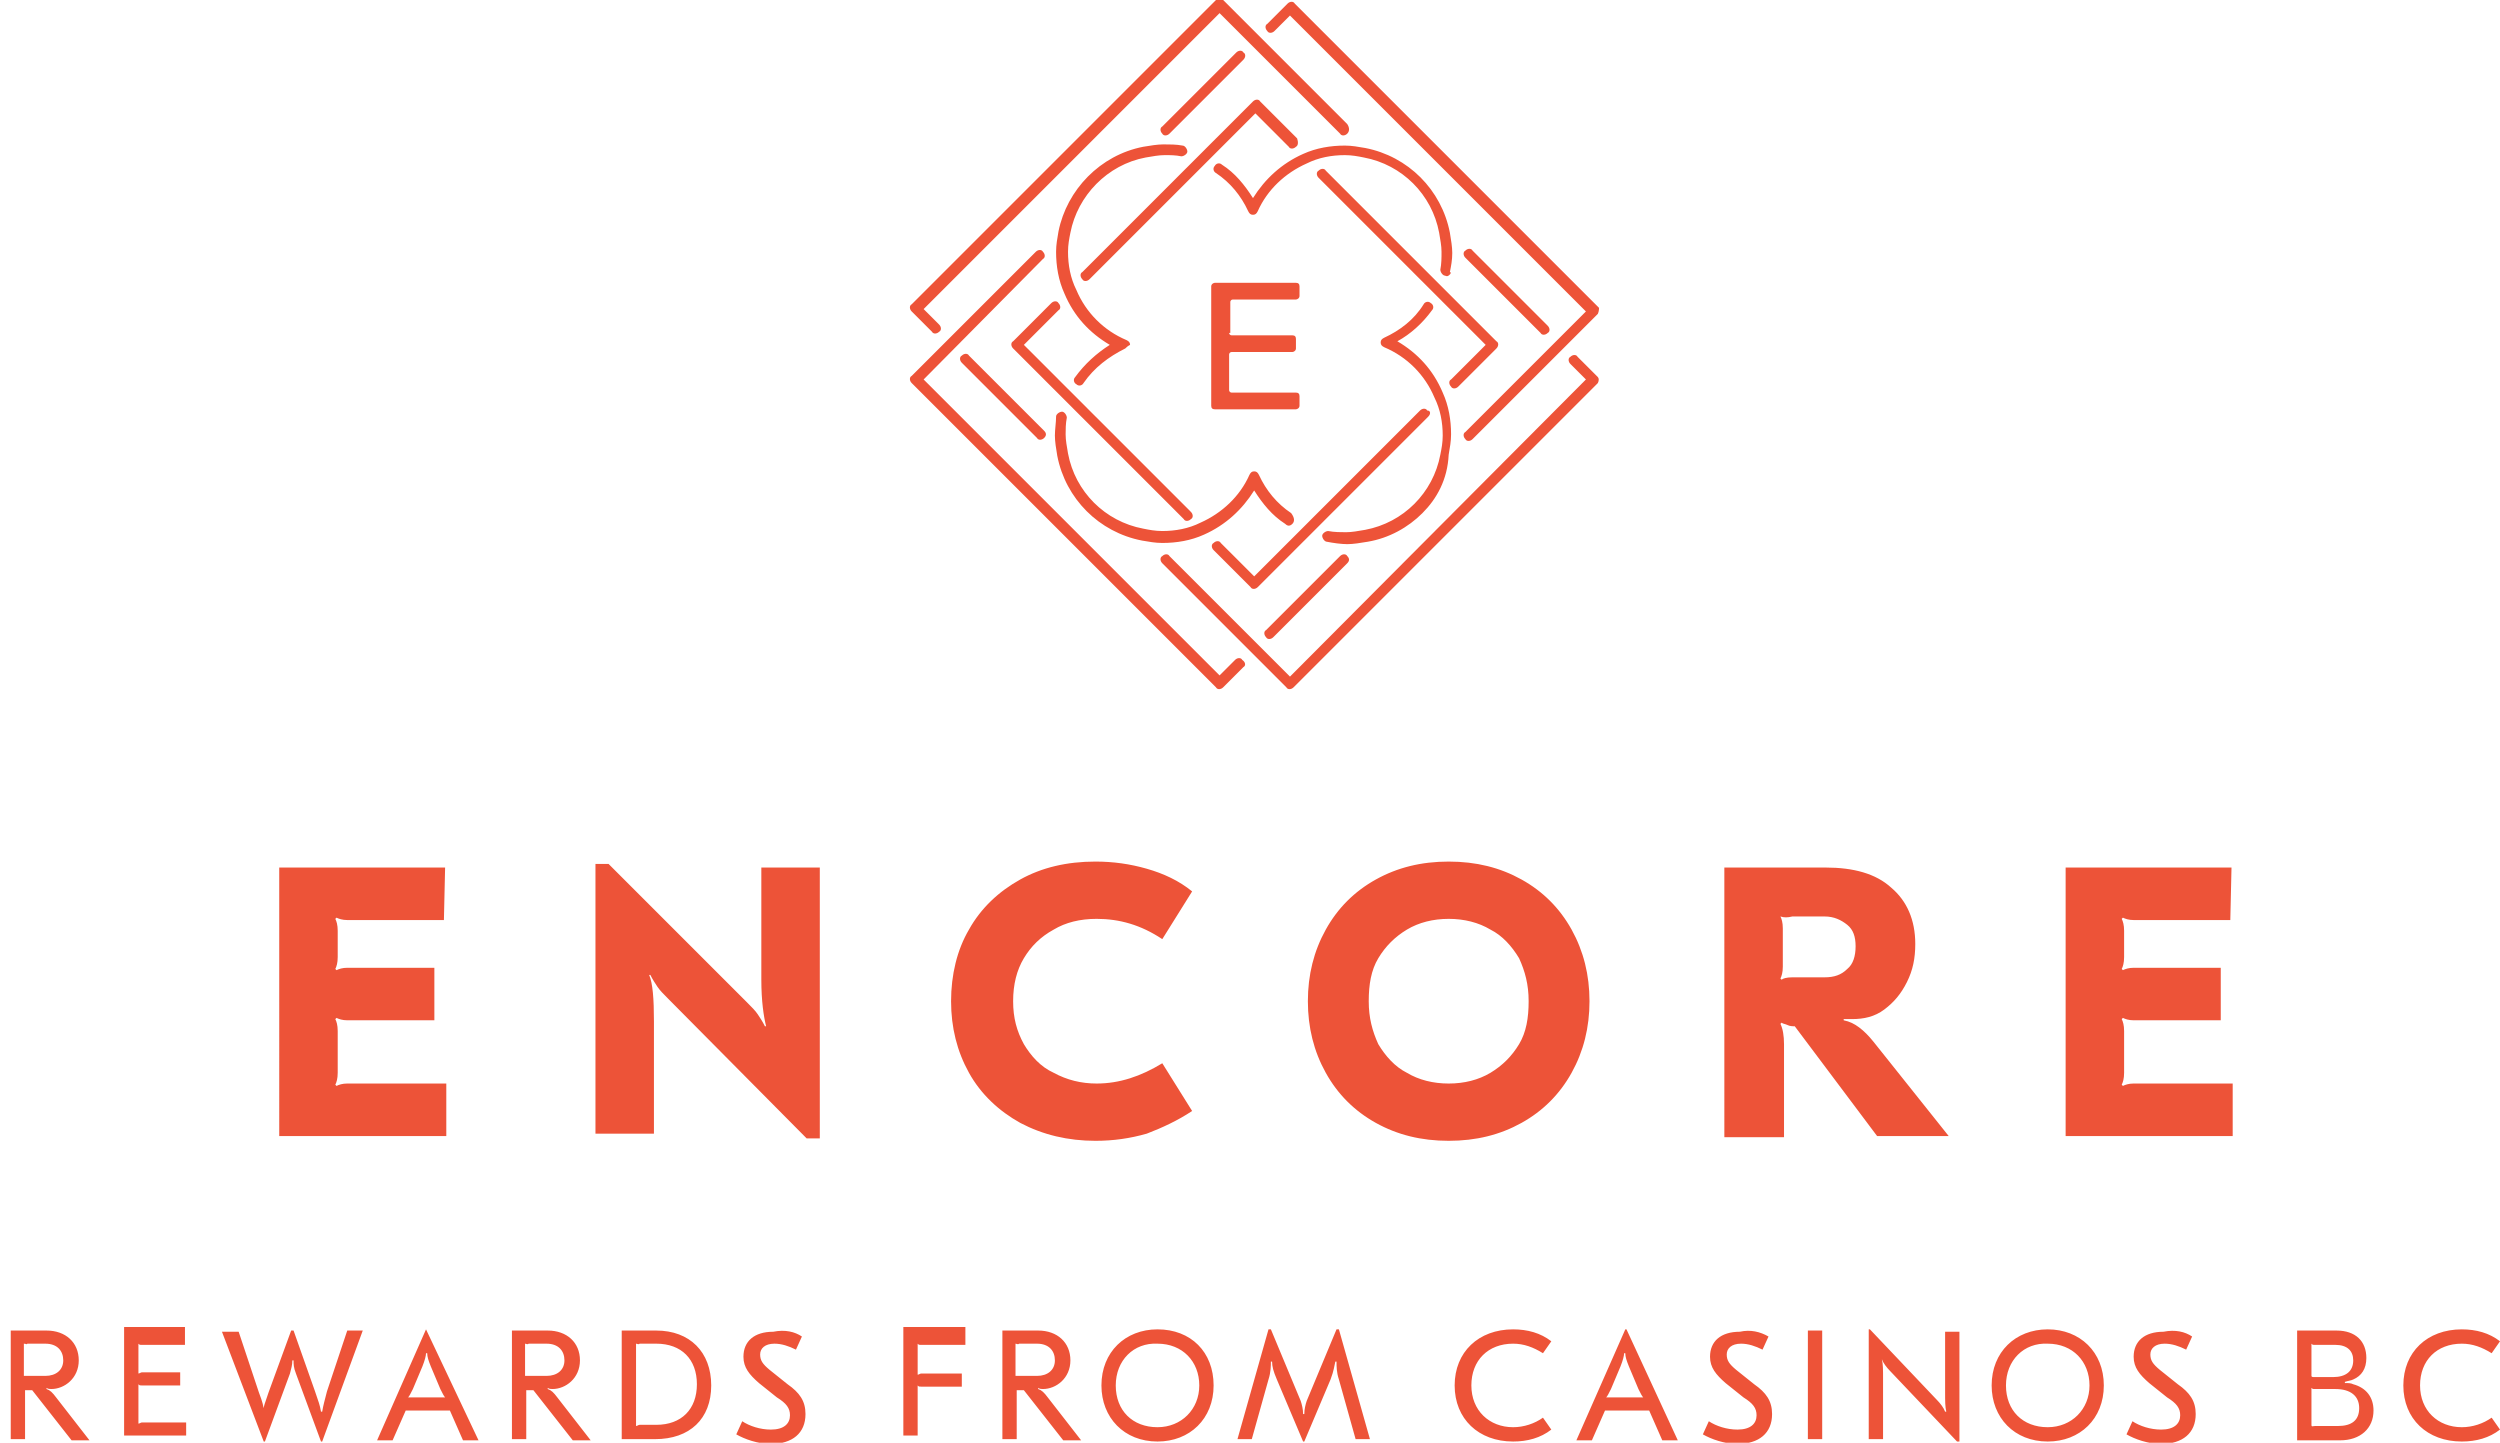 <svg version="1.1" id="Layer_1" xmlns="http://www.w3.org/2000/svg" x="0" y="0" viewBox="0 0 209.5 120.9" xml:space="preserve"><style>.st0{fill:#ed5338}.st2{display:inline}</style><g id="Logo"><path class="st0" d="M108.6 12.3c-.2.2-.5.2-.6 0l-2.8-2.8-13.9 13.9c-.2.2-.5.2-.6 0-.2-.2-.2-.5 0-.6L105 8.5c.2-.2.5-.2.6 0l3.1 3.1c.1.3.1.6-.1.7zM99.8 43.5c-.2.2-.5.2-.6 0L84.9 29.2c-.2-.2-.2-.5 0-.6l3.2-3.2c.2-.2.5-.2.6 0 .2.2.2.5 0 .6l-2.9 2.9 14 14c.2.2.2.5 0 .6zM119.7 34.9l-14.3 14.3c-.2.2-.5.2-.6 0l-3.1-3.1c-.2-.2-.2-.5 0-.6.2-.2.5-.2.6 0l2.8 2.8L119 34.4c.2-.2.5-.2.6 0 .3 0 .3.3.1.5zM125.4 29.2l-3.2 3.2c-.2.2-.5.2-.6 0-.2-.2-.2-.5 0-.6l2.9-2.9-14-14c-.2-.2-.2-.5 0-.6.2-.2.5-.2.6 0l14.3 14.3c.2.1.2.4 0 .6z"/><path class="st0" d="M104.2 55.9l-1.7 1.7c-.2.2-.5.2-.6 0L76.4 32.1c-.2-.2-.2-.5 0-.6l10.4-10.4c.2-.2.5-.2.6 0 .2.2.2.5 0 .6l-10 10.1 24.8 24.8 1.3-1.3c.2-.2.5-.2.6 0 .3.2.3.5.1.6z"/><path class="st0" d="M112.9 11.2c-.2.2-.5.2-.6 0L102.2 1.1 77.4 25.9l1.3 1.3c.2.2.2.5 0 .6-.2.2-.5.2-.6 0l-1.7-1.7c-.2-.2-.2-.5 0-.6L101.9 0c.2-.2.5-.2.6 0l10.4 10.4c.2.3.2.6 0 .8z"/><path class="st0" d="M133.9 26.3l-10.5 10.5c-.2.2-.5.2-.6 0-.2-.2-.2-.5 0-.6l10.1-10.1-24.8-24.8-1.3 1.3c-.2.2-.5.2-.6 0-.2-.2-.2-.5 0-.6l1.7-1.7c.2-.2.5-.2.6 0L134 25.8s0 .3-.1.5z"/><path class="st0" d="M133.9 32.1l-25.5 25.5c-.2.2-.5.2-.6 0L97.4 47.2c-.2-.2-.2-.5 0-.6.2-.2.5-.2.6 0l10.1 10.1 24.8-24.9-1.3-1.3c-.2-.2-.2-.5 0-.6.2-.2.5-.2.6 0l1.7 1.7c.1.1.1.3 0 .5zM104.2 5L98 11.2c-.2.2-.5.2-.6 0-.2-.2-.2-.5 0-.6l6.2-6.2c.2-.2.5-.2.6 0 .2.1.2.4 0 .6zM129.7 27.9c-.2.2-.5.2-.6 0l-6.3-6.3c-.2-.2-.2-.5 0-.6.2-.2.5-.2.6 0l6.3 6.3c.2.2.2.5 0 .6z"/><path class="st0" d="M112.9 47.2l-6.2 6.2c-.2.2-.5.2-.6 0-.2-.2-.2-.5 0-.6l6.2-6.2c.2-.2.5-.2.6 0 .2.2.2.4 0 .6zM87.5 36.7c-.2.2-.5.2-.6 0l-6.3-6.3c-.2-.2-.2-.5 0-.6.2-.2.5-.2.6 0l6.3 6.3c.2.2.2.4 0 .6zM119.2 43c-1.2 1.2-2.8 2.1-4.6 2.4-.6.1-1.2.2-1.7.2s-1.2-.1-1.7-.2c-.2 0-.4-.3-.4-.5s.3-.4.5-.4c.5.1 1.1.1 1.5.1.5 0 1-.1 1.6-.2 3.2-.6 5.7-3.1 6.3-6.3.1-.5.2-1 .2-1.6 0-1.1-.2-2.2-.7-3.2-.8-1.9-2.3-3.4-4.2-4.2-.2-.1-.3-.2-.3-.4s.1-.3.3-.4c1.3-.6 2.5-1.5 3.3-2.8.1-.2.4-.3.6-.1.2.1.3.4.1.6-.8 1.1-1.8 2-2.9 2.6 1.7 1 3 2.4 3.8 4.3.5 1.1.7 2.3.7 3.5 0 .6-.1 1.1-.2 1.7-.1 2.1-1 3.7-2.2 4.9zM108.3 43.9c-.2.2-.4.2-.6 0-1.1-.7-1.9-1.7-2.6-2.8-1 1.6-2.4 2.9-4.2 3.7-1.1.5-2.3.7-3.5.7-.6 0-1.1-.1-1.7-.2-3.6-.7-6.4-3.5-7.1-7.1-.1-.6-.2-1.2-.2-1.7s.1-1.1.1-1.6c0-.2.3-.4.5-.4s.4.3.4.5c-.1.5-.1 1-.1 1.4 0 .5.1 1 .2 1.6.6 3.2 3.1 5.7 6.3 6.3.5.1 1 .2 1.6.2 1.1 0 2.2-.2 3.2-.7 1.8-.8 3.3-2.2 4.1-4 .1-.2.2-.3.4-.3s.3.1.4.3c.6 1.3 1.5 2.4 2.7 3.2.3.4.3.7.1.9.1 0 0 0 0 0zM94.3 29.2c-1.4.7-2.6 1.6-3.5 2.9-.1.2-.4.3-.6.1-.2-.1-.3-.4-.1-.6.8-1.1 1.8-2 2.9-2.7-1.7-1-3-2.4-3.8-4.3-.5-1.1-.7-2.3-.7-3.5 0-.6.1-1.1.2-1.7.7-3.5 3.5-6.4 7.1-7.1.6-.1 1.2-.2 1.7-.2s1.1 0 1.6.1c.2 0 .4.3.4.5s-.3.4-.5.4c-.5-.1-.9-.1-1.4-.1s-1 .1-1.6.2c-3.2.6-5.7 3.2-6.3 6.3-.1.5-.2 1-.2 1.6 0 1.1.2 2.2.7 3.2.8 1.9 2.3 3.4 4.2 4.2.2.1.3.2.3.4-.2.1-.3.2-.4.3zM121.5 23c-.1.1-.2.2-.4.1-.2 0-.4-.3-.4-.5.1-.5.1-1 .1-1.5s-.1-1-.2-1.6c-.6-3.2-3.1-5.7-6.3-6.3-.5-.1-1-.2-1.6-.2-1.1 0-2.2.2-3.2.7-1.8.8-3.3 2.2-4.1 4-.1.2-.2.3-.4.3s-.3-.1-.4-.3c-.6-1.3-1.5-2.4-2.7-3.2-.2-.1-.3-.4-.1-.6.1-.2.4-.3.6-.1 1.1.7 1.9 1.7 2.6 2.8 1-1.6 2.4-2.9 4.2-3.7 1.1-.5 2.3-.7 3.5-.7.6 0 1.1.1 1.7.2 3.6.7 6.4 3.5 7.1 7.1.1.6.2 1.2.2 1.7 0 .6-.1 1.1-.2 1.6.1 0 .1.1 0 .2z"/><g><path class="st0" d="M103 27.9c0 .1.1.2.2.2h5.1c.2 0 .3.1.3.3v.8c0 .2-.2.3-.3.3h-5.1c-.1 0-.2.1-.2.2v3c0 .1.1.2.2.2h5.4c.2 0 .3.1.3.3v.8c0 .2-.2.3-.3.3h-6.8c-.2 0-.3-.1-.3-.3V24c0-.2.2-.3.3-.3h6.8c.2 0 .3.1.3.3v.8c0 .2-.2.3-.3.3h-5.3c-.1 0-.2.1-.2.2v2.6h-.1z"/></g><g><path class="st0" d="M37.2 77.1h-8.1c-.4 0-.7-.1-.9-.2l-.1.1c.1.2.2.5.2 1v2.2c0 .5-.1.8-.2 1l.1.1c.2-.1.5-.2.9-.2h7.3v4.4h-7.3c-.4 0-.7-.1-.9-.2l-.1.1c.1.2.2.5.2 1v3.5c0 .5-.1.8-.2 1l.1.1c.2-.1.5-.2.9-.2h8.3v4.4h-14V72.7h13.9l-.1 4.4zM62.6 84c.4.4.7.7.9 1 .2.3.4.6.6 1h.1c-.2-.8-.4-2.1-.4-3.9v-9.4h4.9v22.7h-1.1L56 83.7c-.4-.4-.7-.7-.9-1-.2-.3-.4-.6-.6-1h-.1c.3.7.4 2 .4 3.9V95h-4.9V72.4H51L62.6 84zM85.5 94.1c-1.8-1-3.3-2.4-4.3-4.2-1-1.8-1.5-3.8-1.5-6s.5-4.3 1.5-6c1-1.8 2.5-3.2 4.3-4.2s3.9-1.5 6.3-1.5c1.5 0 2.9.2 4.3.6s2.7 1 3.8 1.9l-2.5 4c-1.8-1.2-3.6-1.7-5.5-1.7-1.4 0-2.6.3-3.6.9-1.1.6-1.9 1.4-2.5 2.4s-.9 2.2-.9 3.6.3 2.5.9 3.6c.6 1 1.4 1.9 2.5 2.4 1.1.6 2.3.9 3.6.9 1.9 0 3.7-.6 5.5-1.7l2.5 4c-1.2.8-2.5 1.4-3.8 1.9-1.4.4-2.8.6-4.3.6-2.3 0-4.4-.5-6.3-1.5zM127.5 73.7c1.8 1 3.2 2.4 4.2 4.2 1 1.8 1.5 3.8 1.5 6s-.5 4.2-1.5 6-2.4 3.2-4.2 4.2-3.8 1.5-6.1 1.5-4.3-.5-6.1-1.5-3.2-2.4-4.2-4.2c-1-1.8-1.5-3.8-1.5-6s.5-4.2 1.5-6 2.4-3.2 4.2-4.2 3.8-1.5 6.1-1.5 4.3.5 6.1 1.5zm-9.6 4.2c-1 .6-1.8 1.4-2.4 2.4-.6 1-.8 2.2-.8 3.6s.3 2.5.8 3.6c.6 1 1.4 1.9 2.4 2.4 1 .6 2.2.9 3.5.9s2.5-.3 3.5-.9 1.8-1.4 2.4-2.4c.6-1 .8-2.2.8-3.6s-.3-2.5-.8-3.6c-.6-1-1.4-1.9-2.4-2.4-1-.6-2.2-.9-3.5-.9-1.3 0-2.5.3-3.5.9zM158.5 74.4c1.3 1.1 2 2.7 2 4.7 0 1.2-.2 2.2-.7 3.2s-1.1 1.7-1.9 2.3-1.7.8-2.7.8h-.7v.1c.5.1.9.3 1.3.6s.8.7 1.2 1.2l6.3 7.9h-6l-6.9-9.2c-.2 0-.4 0-.6-.1-.2-.1-.4-.1-.5-.2l-.1.1c.2.4.3 1 .3 1.7v7.8h-5V72.7h8.5c2.3 0 4.2.5 5.5 1.7zm-9.3 2.4c.1.2.2.5.2 1V81c0 .5-.1.8-.2 1l.1.1c.1-.1.4-.2.9-.2h2.7c.8 0 1.4-.2 1.9-.7.5-.4.7-1.1.7-1.9s-.2-1.4-.7-1.8-1.1-.7-1.9-.7h-2.7c-.4.1-.7.1-1 0zM186.9 77.1h-8.1c-.4 0-.7-.1-.9-.2l-.1.1c.1.2.2.5.2 1v2.2c0 .5-.1.8-.2 1l.1.1c.2-.1.5-.2.9-.2h7.3v4.4h-7.3c-.4 0-.7-.1-.9-.2l-.1.1c.1.2.2.5.2 1v3.5c0 .5-.1.8-.2 1l.1.1c.2-.1.5-.2.9-.2h8.3v4.4h-14V72.7H187l-.1 4.4z"/></g><g><path class="st0" d="M6.6 114c0 1.5-1.2 2.4-2.3 2.4-.1 0-.3 0-.4-.1v.1c.3.1.5.3.8.7l2.8 3.6H6l-3.3-4.2h-.6v4.1H.9v-9.1h3c1.6 0 2.7 1 2.7 2.5zM2 112.6V115.3h1.8c.9 0 1.5-.5 1.5-1.3s-.5-1.4-1.5-1.4H2.3c-.1.1-.1 0-.3 0zM15.5 112.7h-3.6c-.2 0-.2 0-.3-.1V115.1c.1 0 .2-.1.3-.1h3.2v1.1h-3.2c-.2 0-.2 0-.3-.1v3.3c.1 0 .2-.1.3-.1h3.7v1.1h-5.2v-9.1h5.1v1.5zM26.4 116.6c.3.9.4 1.1.5 1.7h.1c.1-.6.2-.9.4-1.7l1.7-5.1h1.3l-3.4 9.3h-.1l-2.1-5.7c-.2-.5-.2-.8-.2-1.1h-.1c0 .4-.1.7-.2 1.1l-2.1 5.7h-.1l-3.5-9.2H20l1.7 5.1c.3.8.4 1.1.4 1.7H22c.1-.6.2-.8.5-1.7l1.9-5.2h.2l1.8 5.1zM35.7 111.4l4.4 9.3h-1.3l-1.1-2.5H34l-1.1 2.5h-1.3l4.1-9.3zm-.7 5.7h2.3c-.1-.1-.2-.3-.4-.7l-.8-1.9c-.2-.5-.3-.8-.3-1.1h-.1c0 .2-.1.6-.3 1.1l-.8 1.9c-.2.4-.3.6-.4.7h.8zM48.6 114c0 1.5-1.2 2.4-2.3 2.4-.1 0-.3 0-.4-.1v.1c.3.1.5.3.8.7l2.8 3.6H48l-3.3-4.2h-.6v4.1h-1.2v-9.1h3c1.6 0 2.7 1 2.7 2.5zm-4.6-1.4V115.3h1.8c.9 0 1.5-.5 1.5-1.3s-.5-1.4-1.5-1.4h-1.5c-.1.1-.2 0-.3 0zM59.6 116.1c0 2.8-1.8 4.5-4.7 4.5h-2.8v-9.1H55c2.8 0 4.6 1.8 4.6 4.6zm-6.3-3.5V119.5c.1 0 .2-.1.3-.1H55c2.1 0 3.4-1.3 3.4-3.4 0-2.1-1.3-3.4-3.4-3.4h-1.4c-.1.1-.2 0-.3 0zM67.2 112l-.5 1.1c-.6-.3-1.2-.5-1.8-.5-.8 0-1.2.4-1.2.9s.2.8.8 1.3L66 116c1 .7 1.5 1.4 1.5 2.5 0 1.6-1.1 2.5-2.9 2.5-1.1 0-2.2-.4-2.9-.8l.5-1.1c.6.4 1.5.7 2.4.7 1.1 0 1.6-.5 1.6-1.2 0-.6-.3-1-1.1-1.5l-1.5-1.2c-.8-.7-1.3-1.3-1.3-2.2 0-1.3.9-2.1 2.5-2.1 1-.2 1.8 0 2.4.4zM80.9 112.7h-3.7c-.2 0-.2 0-.3-.1V115.2c.1 0 .2-.1.3-.1h3.4v1.1h-3.4c-.2 0-.2 0-.3-.1v4.2h-1.2v-9.1h5.2v1.5zM89.7 114c0 1.5-1.2 2.4-2.3 2.4-.1 0-.3 0-.4-.1v.1c.3.1.5.3.8.7l2.8 3.6h-1.5l-3.3-4.2h-.6v4.1H84v-9.1h3c1.6 0 2.7 1 2.7 2.5zm-4.6-1.4V115.3h1.8c.9 0 1.5-.5 1.5-1.3s-.5-1.4-1.5-1.4h-1.5c-.1.1-.2 0-.3 0zM101.7 116.1c0 2.8-2 4.7-4.7 4.7-2.8 0-4.7-2-4.7-4.7 0-2.8 2-4.7 4.7-4.7 2.8 0 4.7 1.9 4.7 4.7zm-8.2 0c0 2.1 1.4 3.5 3.5 3.5 2 0 3.5-1.5 3.5-3.5s-1.4-3.5-3.5-3.5c-2-.1-3.5 1.4-3.5 3.5zM107 115.6c-.3-.7-.4-1.1-.4-1.5h-.1c0 .3 0 .9-.2 1.5l-1.4 5h-1.2l2.6-9.2h.2l2.5 6c.1.3.2.7.2 1.1h.1c0-.4.1-.8.2-1.1l2.5-6h.2l2.6 9.2h-1.2l-1.4-5c-.2-.6-.2-1.1-.2-1.5h-.1c-.1.4-.1.7-.4 1.5l-2.2 5.2h-.1l-2.2-5.2zM121.9 116.1c0-2.8 2-4.7 4.9-4.7 1.2 0 2.3.3 3.2 1l-.7 1c-.8-.5-1.6-.8-2.5-.8-2.1 0-3.5 1.4-3.5 3.5s1.5 3.5 3.5 3.5c.9 0 1.8-.3 2.5-.8l.7 1c-.9.7-2 1-3.2 1-2.9 0-4.9-1.9-4.9-4.7zM136.2 111.4h.1l4.3 9.3h-1.3l-1.1-2.5h-3.7l-1.1 2.5h-1.3l4.1-9.3zm-.8 5.7h2.3c-.1-.1-.2-.3-.4-.7l-.8-1.9c-.2-.5-.3-.8-.3-1.1h-.1c0 .2-.1.6-.3 1.1l-.8 1.9c-.2.4-.3.6-.4.7h.8zM148.2 112l-.5 1.1c-.6-.3-1.2-.5-1.8-.5-.8 0-1.2.4-1.2.9s.2.8.8 1.3l1.5 1.2c1 .7 1.5 1.4 1.5 2.5 0 1.6-1.1 2.5-2.9 2.5-1.1 0-2.2-.4-2.9-.8l.5-1.1c.6.4 1.5.7 2.4.7 1.1 0 1.6-.5 1.6-1.2 0-.6-.3-1-1.1-1.5l-1.5-1.2c-.8-.7-1.3-1.3-1.3-2.2 0-1.3.9-2.1 2.5-2.1.9-.2 1.7 0 2.4.4zM152.7 120.6h-1.2v-9.1h1.2v9.1zM162.3 117.3c.3.3.6.7.7 1h.1c-.1-.4-.1-.9-.1-1.6v-5.1h1.2v9.2h-.2l-5.6-5.9c-.3-.3-.6-.7-.7-1 .1.4.1.9.1 1.6v5.1h-1.2v-9.2h.1l5.6 5.9zM176.3 116.1c0 2.8-2 4.7-4.7 4.7-2.8 0-4.7-2-4.7-4.7 0-2.8 2-4.7 4.7-4.7s4.7 1.9 4.7 4.7zm-8.2 0c0 2.1 1.4 3.5 3.5 3.5 2 0 3.5-1.5 3.5-3.5s-1.4-3.5-3.5-3.5c-2-.1-3.5 1.4-3.5 3.5zM183.7 112l-.5 1.1c-.6-.3-1.2-.5-1.8-.5-.8 0-1.2.4-1.2.9s.2.8.8 1.3l1.5 1.2c1 .7 1.5 1.4 1.5 2.5 0 1.6-1.1 2.5-2.9 2.5-1.1 0-2.2-.4-2.9-.8l.5-1.1c.6.4 1.5.7 2.4.7 1.1 0 1.6-.5 1.6-1.2 0-.6-.3-1-1.1-1.5l-1.5-1.2c-.8-.7-1.3-1.3-1.3-2.2 0-1.3.9-2.1 2.5-2.1 1-.2 1.8 0 2.4.4zM192.5 111.5h3.3c1.6 0 2.5.9 2.5 2.3 0 .9-.4 1.5-1.1 1.8-.2.1-.4.1-.7.2v.1c.3 0 .5 0 .7.1 1.1.3 1.7 1.1 1.7 2.2 0 1.5-1.1 2.5-2.8 2.5h-3.6v-9.2zm1.5 3.9h1.5c1.1 0 1.7-.5 1.7-1.4 0-.8-.5-1.3-1.5-1.3H194c-.2 0-.2 0-.3-.1V115.3c0 .1.1.1.3.1zm0 4.1h1.9c1.2 0 1.8-.5 1.8-1.5s-.7-1.6-2-1.6H194c-.2 0-.2 0-.3-.1V119.4c0 .2.1.1.3.1zM201.4 116.1c0-2.8 2-4.7 4.9-4.7 1.2 0 2.3.3 3.2 1l-.7 1c-.8-.5-1.6-.8-2.5-.8-2.1 0-3.5 1.4-3.5 3.5s1.5 3.5 3.5 3.5c.9 0 1.8-.3 2.5-.8l.7 1c-.9.7-2 1-3.2 1-2.9 0-4.9-1.9-4.9-4.7z"/></g></g></svg>